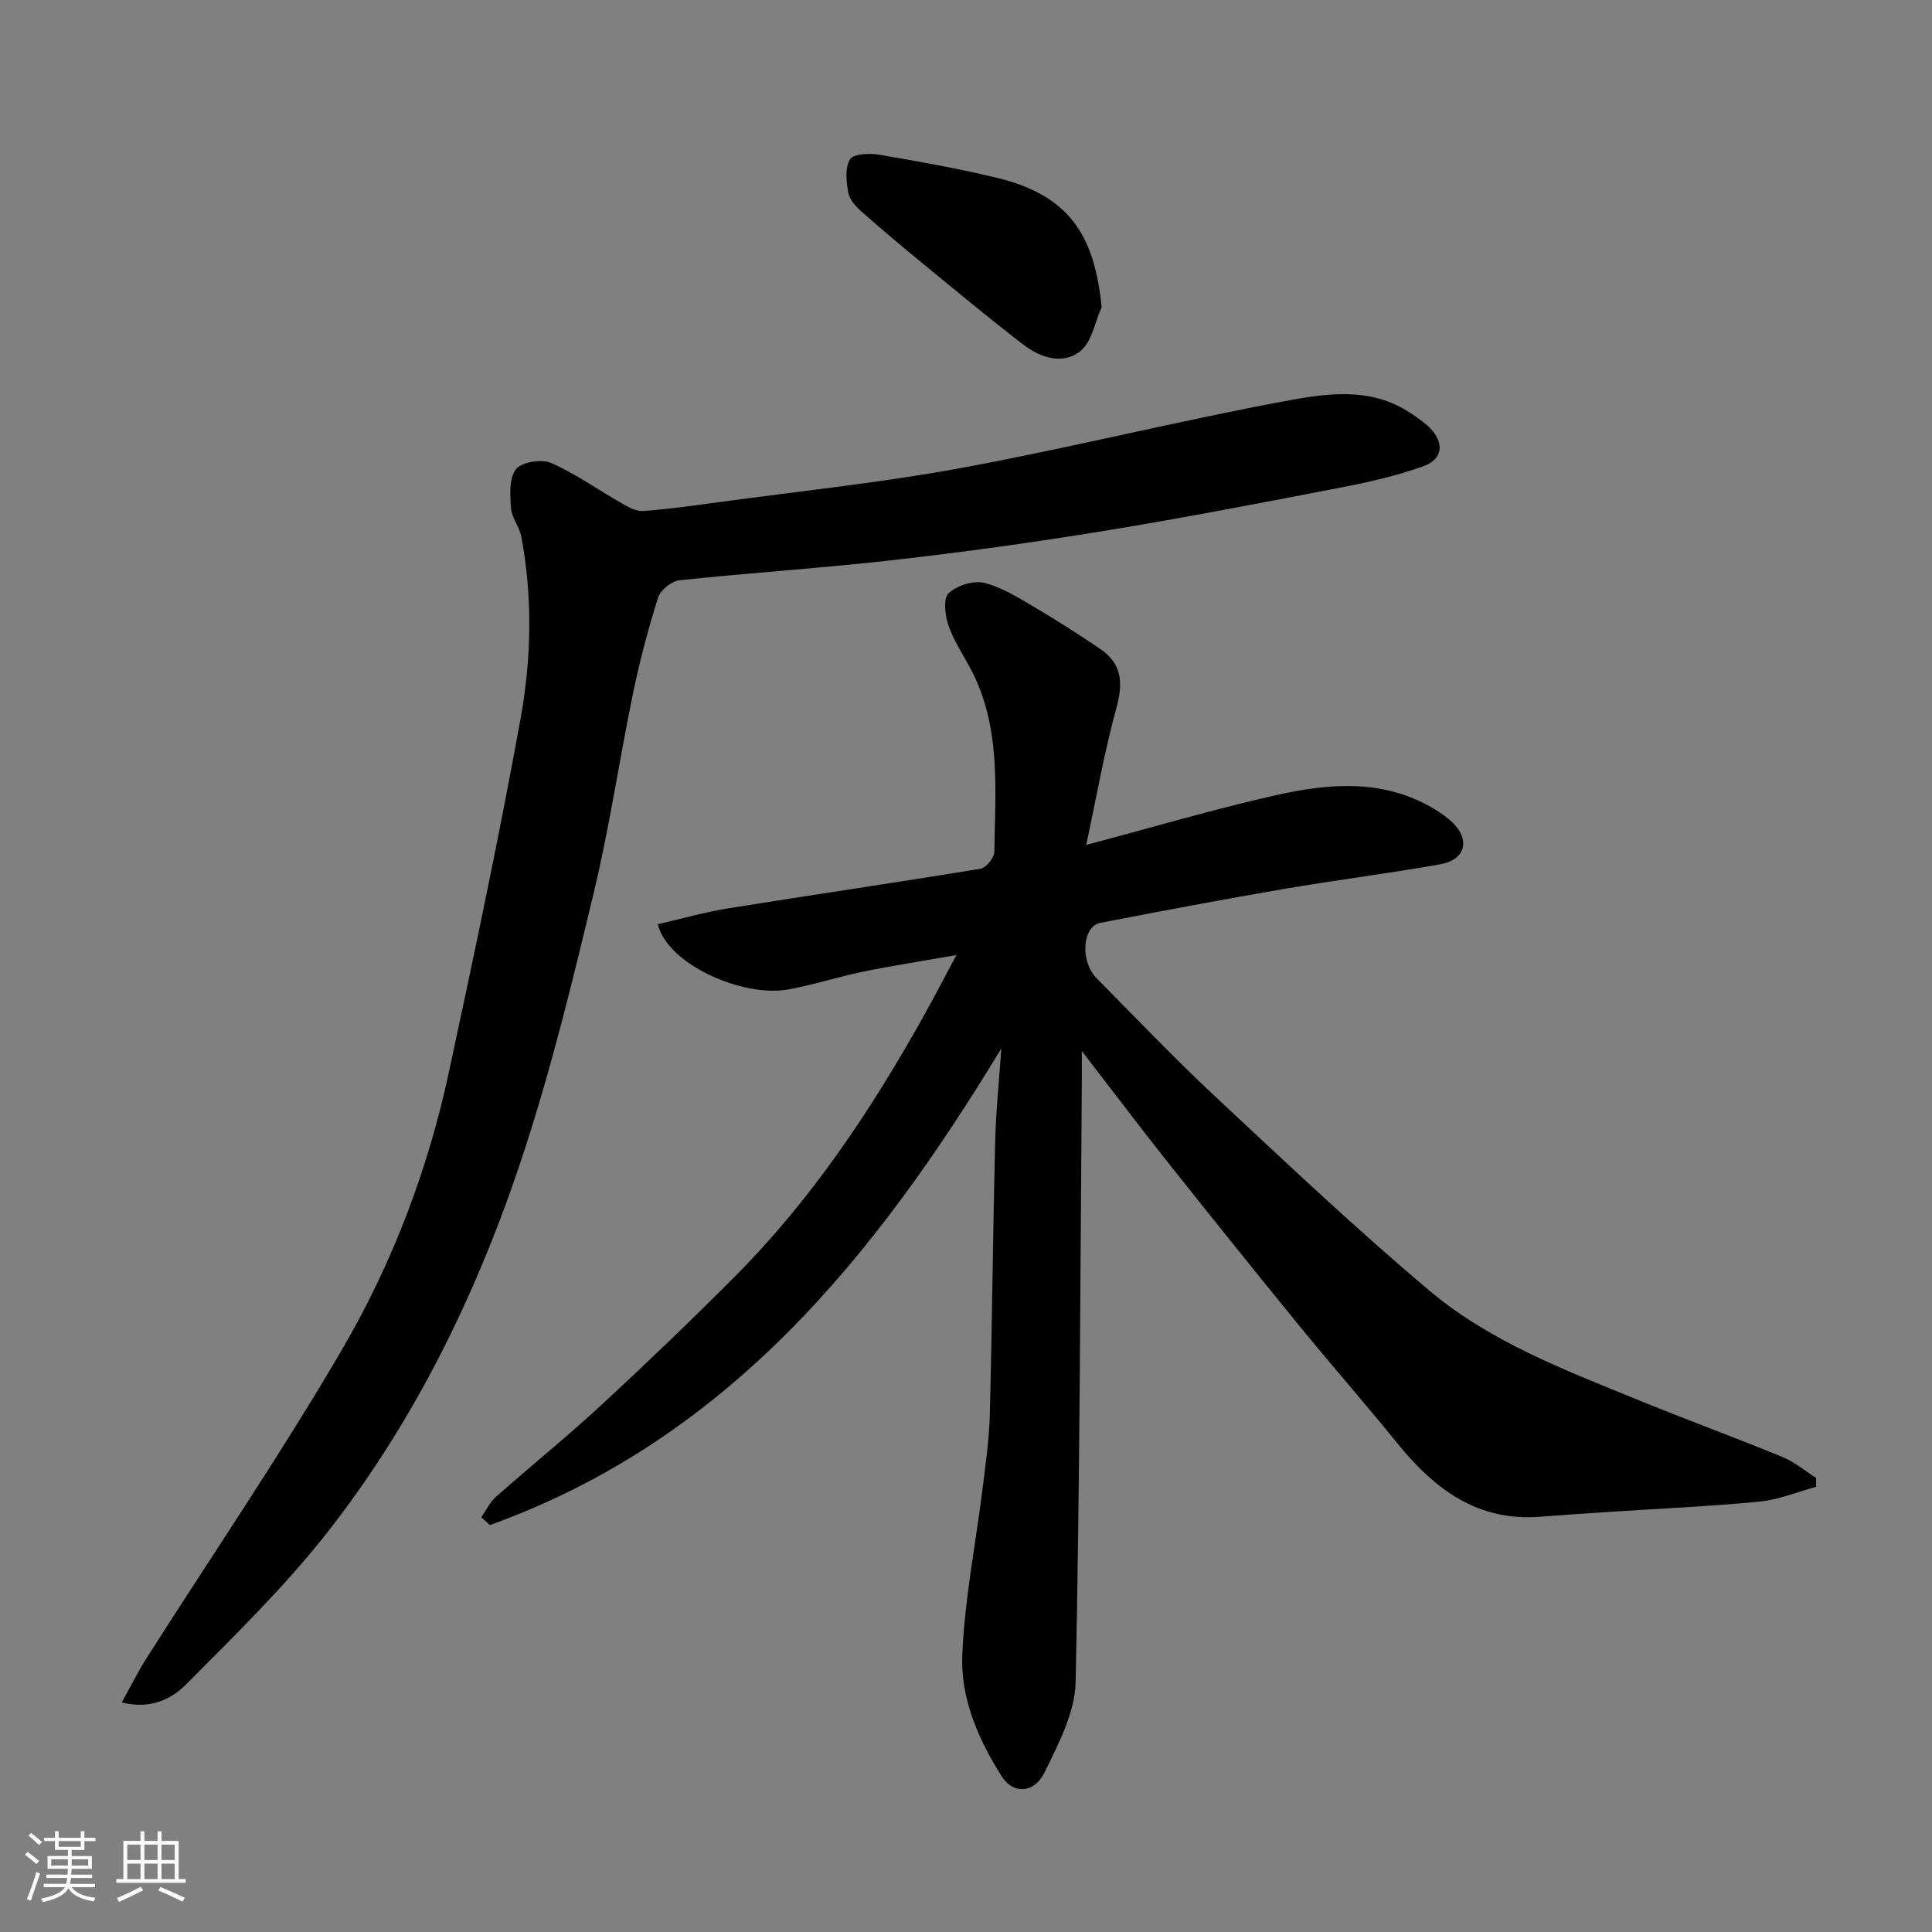 <svg enable-background="new 0 0 400 400" viewBox="0 0 400 400" xmlns="http://www.w3.org/2000/svg"><rect x="0" y="0" width="400" height="400" fill="#808080" stroke="none"/><path d="m5.17 384 .55-.58c.85.61 1.65 1.24 2.4 1.87l-.59.64c-.83-.73-1.62-1.38-2.36-1.93m1.22 9.53-.82-.34c.71-1.76 1.37-3.64 1.98-5.63.24.13.5.25.76.36-.6 1.67-1.24 3.54-1.92 5.61m-.5-13.5.57-.54c.56.44 1.31 1.06 2.26 1.87l-.64.64c-.68-.66-1.41-1.32-2.19-1.97m3.25.46h2.24v-1.36h.77v1.36h4.57v-1.36h.76v1.36h2.28v.69h-2.28v1.84h-2.64v1.26h4.18v2.64h-4.21c0 .45-.02.86-.05 1.21h4.32v.69h-4.38c-.04.34-.1.75-.19 1.22h5.15v.69h-4.82c.87 1.19 2.51 1.92 4.93 2.19-.17.31-.3.57-.37.76-2.77-.49-4.52-1.41-5.26-2.76-.56 1.26-2.3 2.23-5.24 2.9-.12-.24-.26-.48-.43-.72 2.73-.55 4.38-1.34 4.96-2.38h-4.38v-.69h4.65c.1-.38.17-.79.21-1.22h-4.32v-.69h4.4c.03-.34.05-.75.05-1.21h-4.2v-2.64h4.23v-1.26h-2.69v-1.84h-2.24zm1.46 4.46v1.29h3.45c.01-.4.02-.57.01-.53v-.32-.45h-3.46zm1.55-2.59h4.57v-1.19h-4.57zm6.11 2.59h-3.42v.77c-.01.19-.01.37-.02.53h3.44z" fill="#fafafa"/><path d="m32.63 379.16h.82v1.98h3.54v7.89h1.46v.78h-14.37v-.78h1.46v-7.89h3.54v-1.98h.82v1.98h2.73zm-3.49 11.48.5.73c-1.61.82-3.28 1.63-5 2.41-.13-.27-.28-.55-.44-.82 1.75-.72 3.4-1.49 4.94-2.32m-2.78-5.55h2.73v-3.18h-2.73zm0 3.95h2.73v-3.2h-2.73zm3.54-3.95h2.73v-3.18h-2.73zm0 3.95h2.73v-3.2h-2.73zm7.89 4.68c-1.84-.92-3.51-1.7-5.02-2.32l.45-.73c1.89.8 3.57 1.55 5.04 2.23zm-1.62-11.81h-2.73v3.18h2.73zm-2.73 7.13h2.73v-3.2h-2.73z" fill="#fafafa"/><g fill="#000001"><path d="m207.31 217.08c-26.23 43.26-56.81 81.01-105.88 98.67-.6-.54-1.19-1.08-1.79-1.61 1-1.43 1.78-3.12 3.05-4.25 7.27-6.43 14.84-12.54 21.96-19.13 9.31-8.61 18.46-17.41 27.42-26.39 15.85-15.9 28.2-34.39 39.1-53.9 2.13-3.8 4.13-7.68 6.84-12.73-7.3 1.28-13.31 2.2-19.26 3.42-5.25 1.08-10.39 2.78-15.66 3.71-9.27 1.64-24.86-5.13-26.9-13.52 4.85-1.11 9.64-2.49 14.53-3.28 17.42-2.8 34.88-5.34 52.29-8.21 1.16-.19 2.84-2.28 2.86-3.51.17-12.81 1.44-25.8-4.86-37.78-1.59-3.02-3.56-5.91-4.65-9.1-.71-2.07-1.1-5.58.04-6.65 1.73-1.61 5.19-2.71 7.43-2.13 3.81.97 7.33 3.25 10.8 5.29 4.49 2.64 8.88 5.47 13.19 8.4 4.49 3.05 4.73 7.02 3.33 12.13-2.49 9.07-4.1 18.38-6.26 28.42 13.92-3.69 26.35-7.37 38.98-10.23 11.15-2.53 22.46-3.53 33 2.74 1.4.83 2.77 1.79 3.92 2.92 3.65 3.57 2.59 7.65-2.56 8.57-10.76 1.92-21.63 3.27-32.41 5.12-12.69 2.18-25.36 4.56-38 7.02-3.76.73-4.24 7.95-.78 11.46 8.09 8.17 16.02 16.51 24.42 24.36 14.61 13.64 29.14 27.4 44.42 40.27 12.73 10.73 28.38 16.6 43.65 22.84 9.79 4 19.73 7.63 29.51 11.65 2.49 1.02 4.65 2.87 6.96 4.33.01.61.02 1.23.02 1.84-3.9 1.06-7.75 2.69-11.72 3.07-10.34 1-20.72 1.45-31.09 2.13-4.77.31-9.54.63-14.3 1-13.01 1.03-21.94-5.73-29.61-15.21-6.61-8.17-13.55-16.07-20.2-24.21-9.12-11.17-18.15-22.42-27.12-33.71-5.84-7.36-11.51-14.87-18-23.29 0 2.87.01 4.61 0 6.36-.33 41.43-.4 82.86-1.28 124.28-.13 6.3-3.54 12.79-6.43 18.7-2.16 4.43-6.51 4.54-8.85.87-4.88-7.67-8.57-16.19-8.19-25.2.49-11.55 2.79-23.02 4.22-34.54.63-5.05 1.35-10.13 1.48-15.2.48-18.76.64-37.53 1.1-56.3.17-6.51.84-13 1.28-19.49z"/><path d="m25.21 352.47c1.86-3.34 3.34-6.36 5.14-9.18 13.56-21.33 27.84-42.24 40.56-64.05 10.35-17.75 17.69-37.06 22.03-57.26 5.24-24.36 10.41-48.75 14.85-73.26 2.24-12.38 2.49-25.06.15-37.59-.38-2.04-1.99-3.9-2.14-5.92-.2-2.73-.42-6.21 1.03-8.06 1.18-1.5 5.3-2.17 7.27-1.3 5.15 2.26 9.81 5.62 14.73 8.42 1.33.76 2.95 1.64 4.36 1.53 5.21-.39 10.39-1.11 15.57-1.82 16.69-2.28 33.48-4.01 50.03-7.05 22.09-4.06 43.93-9.5 66-13.65 9.06-1.7 18.65-3.52 27.3 2.28 1.35.91 2.74 1.83 3.88 2.97 3.13 3.12 2.8 6.56-1.34 8.03-5.48 1.95-11.24 3.27-16.97 4.37-16.17 3.12-32.35 6.25-48.6 8.91-14.52 2.38-29.12 4.41-43.74 6.08-14.85 1.69-29.79 2.64-44.66 4.22-1.62.17-3.91 2.02-4.4 3.56-2.06 6.5-3.81 13.13-5.19 19.81-2.83 13.72-4.86 27.63-8.12 41.24-4.36 18.18-8.79 36.42-14.62 54.16-9.32 28.35-22.28 55.13-40.82 78.69-8.72 11.07-18.93 21-28.88 31.04-3.1 3.14-7.44 5.33-13.42 3.83z"/><path d="m228.08 63.63c-1.41 3.1-2.04 7.19-4.41 9.08-3.61 2.86-8.24 1.37-11.76-1.33-7.01-5.38-13.81-11.04-20.65-16.65-4.32-3.54-8.61-7.13-12.79-10.83-1.2-1.06-2.55-2.48-2.82-3.92-.43-2.3-.73-5.19.33-6.98.68-1.15 4.02-1.31 6.01-.97 8.18 1.38 16.37 2.85 24.43 4.79 14.83 3.58 20.21 11.76 21.66 26.81z"/></g></svg>